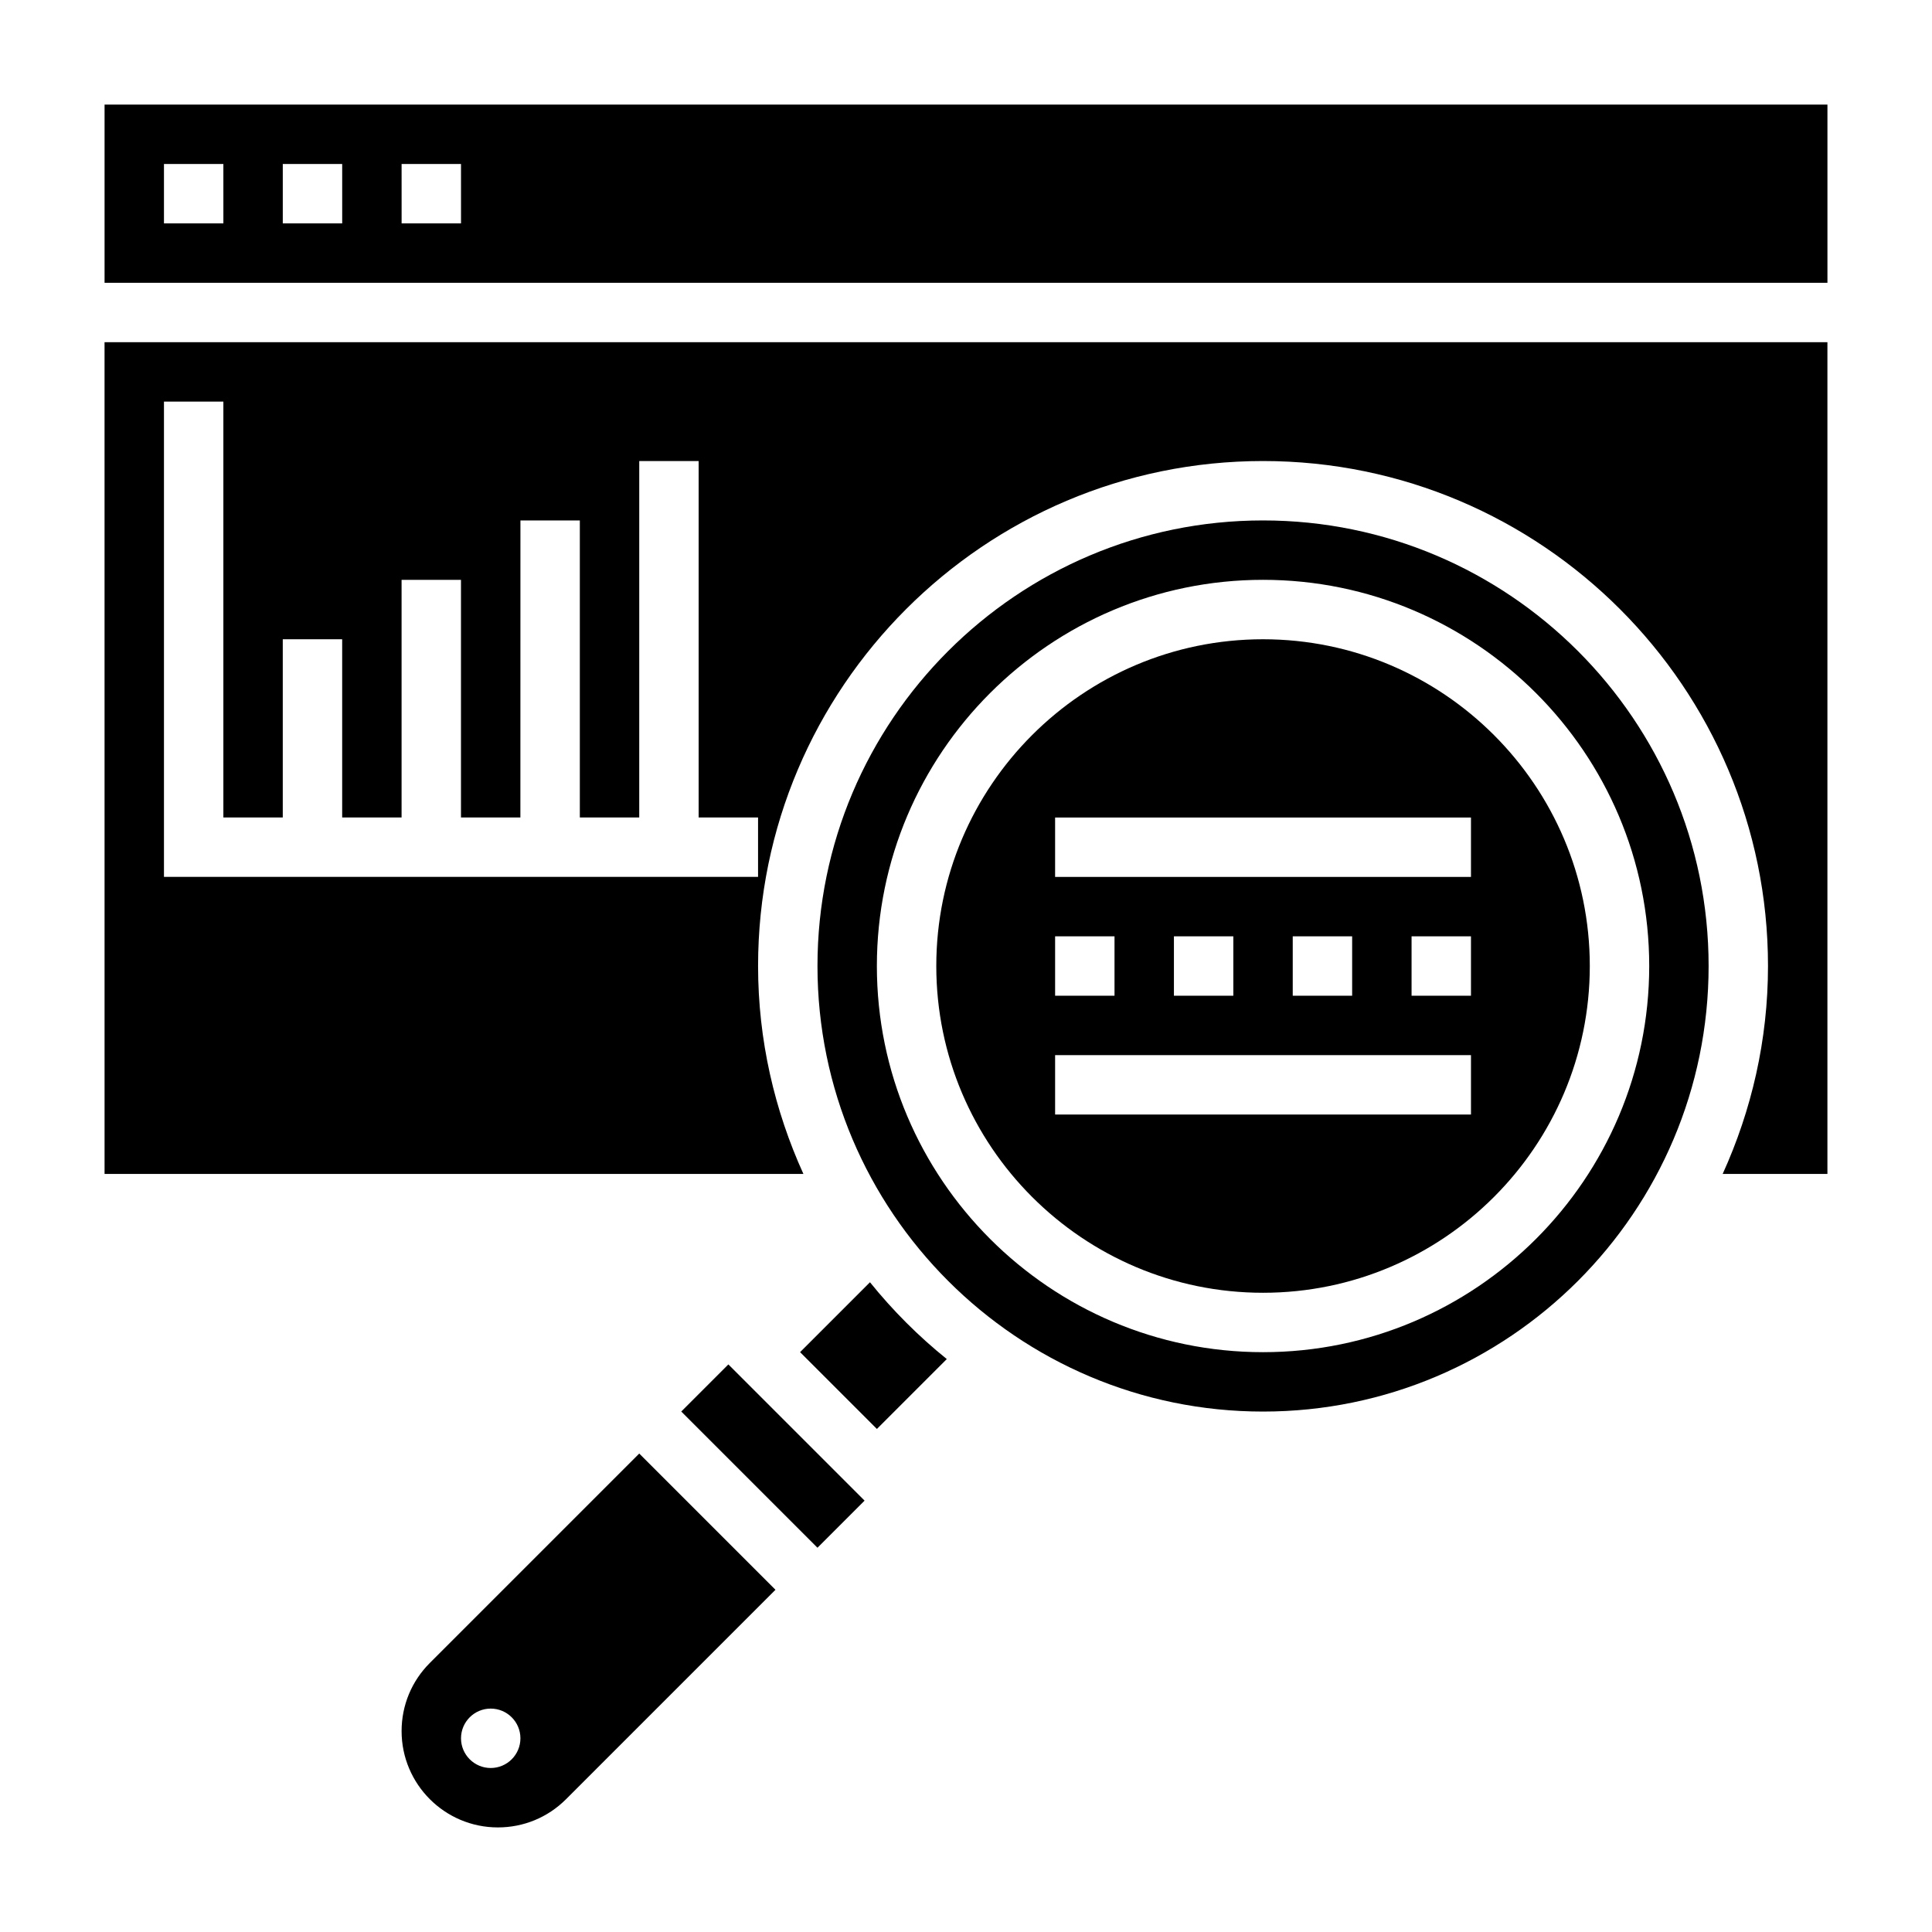 <?xml version="1.0" encoding="UTF-8"?>
<!-- Uploaded to: ICON Repo, www.svgrepo.com, Generator: ICON Repo Mixer Tools -->
<svg fill="#000000" width="800px" height="800px" version="1.1" viewBox="144 144 512 512" xmlns="http://www.w3.org/2000/svg">
 <g>
  <path d="m478.72 313.41c-47.742 0-86.594 38.848-86.594 86.594 0 47.742 38.848 86.594 86.594 86.594 47.742 0 86.594-38.848 86.594-86.594s-38.852-86.594-86.594-86.594zm-55.105 78.719h15.742v15.742h-15.742zm110.21 47.234h-110.21v-15.742h110.21zm-78.723-31.488v-15.742h15.742v15.742zm31.488 0v-15.742h15.742v15.742zm47.234 0h-15.742v-15.742h15.742zm0-31.488h-110.21v-15.742h110.21z"/>
  <path d="m324.54 518.07 12.484-12.484 36.098 36.098-12.484 12.484z"/>
  <path d="m478.72 281.92c-65.109 0-118.08 52.973-118.08 118.08s52.973 118.08 118.08 118.08 118.08-52.973 118.08-118.08-52.973-118.08-118.08-118.08zm0 220.42c-56.426 0-102.34-45.91-102.34-102.34s45.91-102.34 102.34-102.34 102.34 45.91 102.34 102.34-45.91 102.34-102.34 102.34z"/>
  <path d="m257.9 584.71c-4.82 4.82-7.473 11.234-7.473 18.051 0 14.074 11.445 25.523 25.52 25.523 6.816 0 13.234-2.652 18.051-7.469l55.508-55.508-36.102-36.102zm16.145 27.828c-4.344 0-7.871-3.527-7.871-7.871s3.527-7.871 7.871-7.871 7.871 3.527 7.871 7.871-3.527 7.871-7.871 7.871z"/>
  <path d="m171.71 455.1h185.2c-7.644-16.828-12.012-35.445-12.012-55.102 0-73.793 60.031-133.82 133.82-133.82s133.82 60.031 133.82 133.82c0 19.656-4.367 38.273-12.012 55.105l27.758-0.004v-220.41h-456.58zm15.742-204.67h15.742v110.21h15.742v-47.23h15.742v47.23h15.742v-62.977h15.742v62.977h15.742l0.012-78.719h15.742v78.719h15.742l0.004-94.461h15.742v94.465h15.742v15.742h-157.44z"/>
  <path d="m171.71 171.71v47.23h456.58v-47.23zm31.488 31.488h-15.746v-15.746h15.742zm31.488 0h-15.746v-15.746h15.742zm31.488 0h-15.742l-0.004-15.746h15.742z"/>
  <path d="m374.55 483.81-18.523 18.523 20.359 20.355 18.523-18.523c-7.496-6.035-14.32-12.863-20.359-20.355z"/>
 </g>
</svg>
